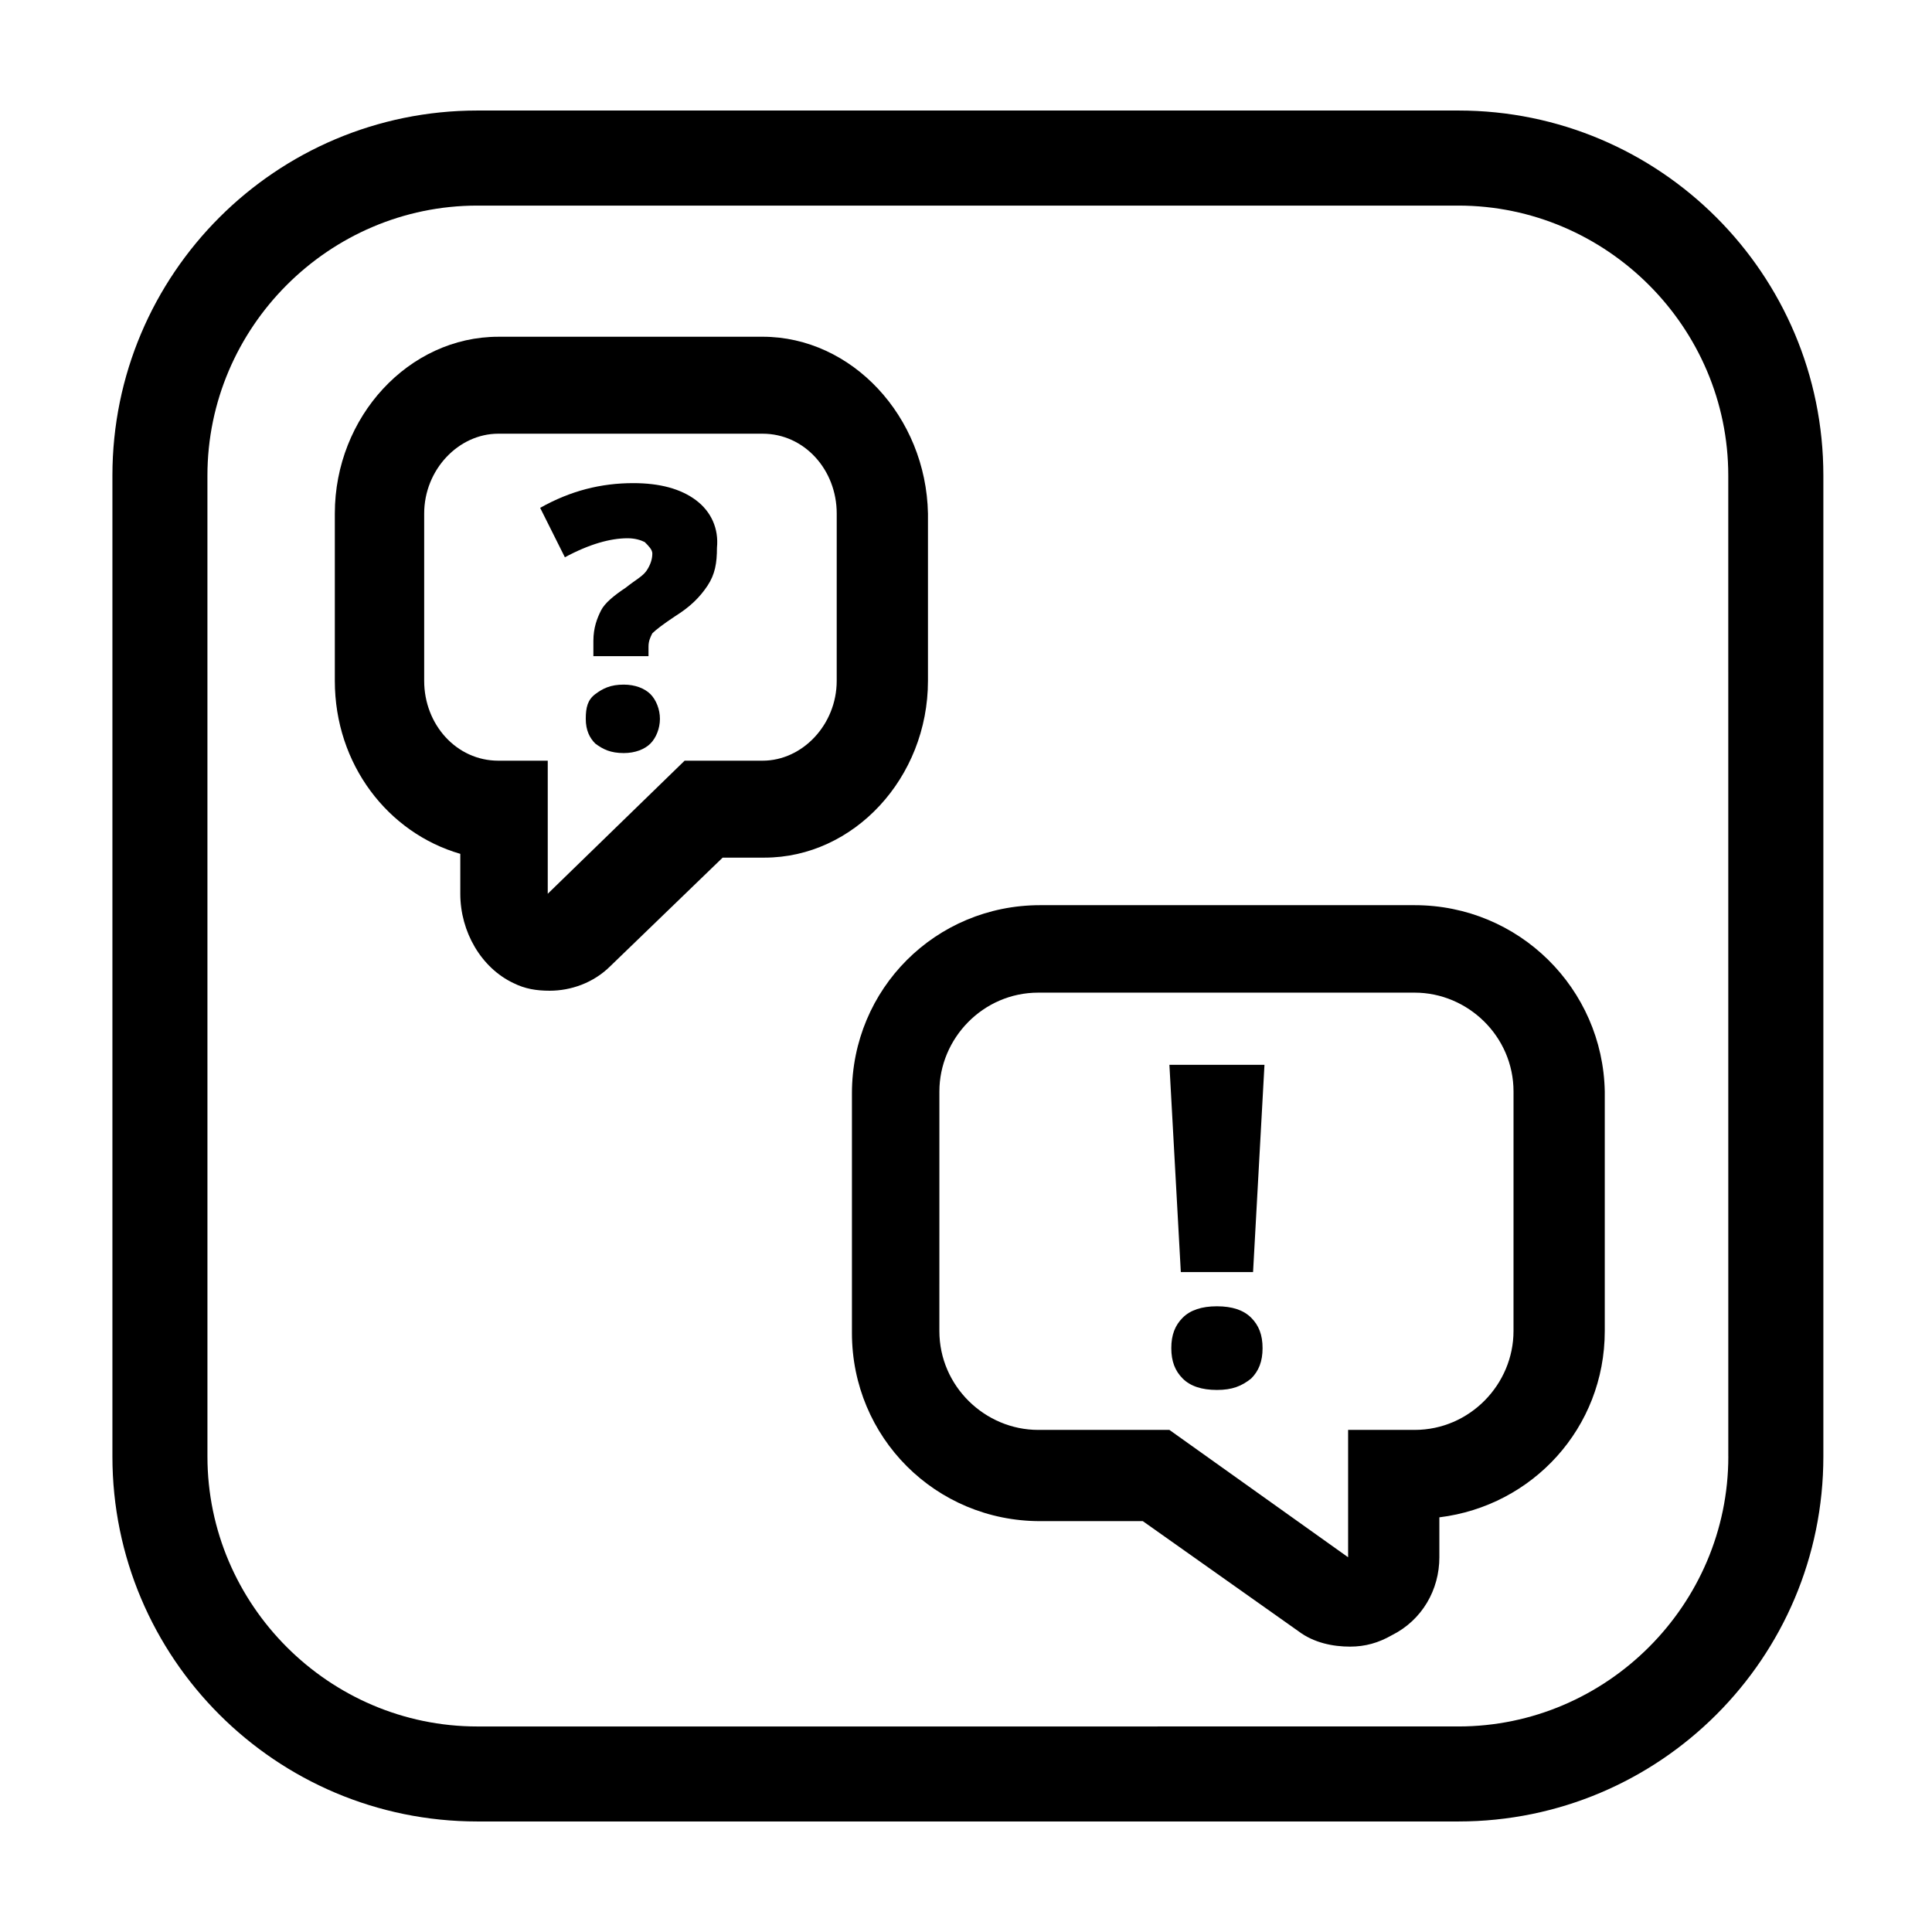 <?xml version="1.0" encoding="UTF-8"?>
<!-- Uploaded to: ICON Repo, www.svgrepo.com, Generator: ICON Repo Mixer Tools -->
<svg fill="#000000" width="800px" height="800px" version="1.1" viewBox="144 144 512 512" xmlns="http://www.w3.org/2000/svg">
 <g>
  <path d="m389.92 324.43v-44.336c-0.504-25.695-20.152-46.855-43.832-46.855l-70.027 0.004c-23.68 0-43.328 21.16-43.328 46.855v44.332c0 22.168 14.105 40.305 33.25 45.848v10.578c0 10.078 5.543 19.648 14.105 23.68 3.023 1.512 6.047 2.016 9.574 2.016 5.543 0 11.586-2.016 16.121-6.551l29.727-28.719h11.082c23.68 0.004 43.328-21.156 43.328-46.852zm-24.184 0c0 11.586-9.07 21.16-19.648 21.16h-20.656l-36.273 35.266v-35.266h-13.098c-11.082 0-19.648-9.574-19.648-21.16v-44.336c0-11.586 9.07-21.16 19.648-21.16h70.031c11.082 0 19.648 9.574 19.648 21.16z"/>
  <path d="m518.9 383.88h-99.25c-27.711 0-49.879 22.168-49.879 49.879v63.48c0 27.711 22.168 49.879 49.879 49.879h27.207l41.312 29.223c4.031 3.023 9.07 4.031 13.602 4.031 4.031 0 7.559-1.008 11.082-3.023 8.062-4.031 12.594-12.09 12.594-20.656v-10.586c24.688-3.023 43.832-23.68 43.832-49.375v-63.477c-0.504-27.207-22.672-49.375-50.379-49.375zm26.195 112.86c0 14.105-11.586 26.199-26.199 26.199h-17.633v33.754l-47.359-33.754h-34.762c-14.105 0-26.199-11.586-26.199-26.199l0.004-63.48c0-14.105 11.586-26.199 26.199-26.199h99.754c14.105 0 26.199 11.586 26.199 26.199z"/>
  <path d="m530.48 173.29h-259.96c-53.402 0-96.73 43.328-96.73 96.73v259.96c0 53.406 43.328 96.73 96.73 96.73h259.96c53.402 0 96.73-43.328 96.73-96.73v-259.96c0-53.402-43.324-96.73-96.73-96.73zm71.543 356.7c0 39.297-32.242 71.539-71.539 71.539l-259.97 0.004c-39.297 0-71.539-32.242-71.539-71.539l-0.004-259.97c0-39.297 32.242-71.539 71.539-71.539h259.96c39.297 0 71.539 32.242 71.539 71.539 0.008 0 0.008 259.96 0.008 259.96z"/>
  <path d="m309.31 325.43c-3.527 0-5.543 1.008-7.559 2.519-2.012 1.512-2.516 3.527-2.516 6.551 0 3.023 1.008 5.039 2.519 6.551 2.016 1.512 4.031 2.519 7.559 2.519 3.023 0 5.543-1.008 7.055-2.519 1.512-1.512 2.519-4.031 2.519-6.551 0-2.519-1.008-5.039-2.519-6.551-1.516-1.512-4.035-2.519-7.059-2.519z"/>
  <path d="m328.46 276.57c-4.031-3.023-9.574-4.535-16.625-4.535-8.566 0-16.625 2.016-24.688 6.551l6.551 13.098c6.551-3.527 12.09-5.039 16.625-5.039 2.016 0 3.527 0.504 4.535 1.008 1.008 1.008 2.016 2.016 2.016 3.023 0 1.512-0.504 3.023-1.512 4.535s-3.023 2.519-5.543 4.535c-3.023 2.016-5.543 4.031-6.551 6.047-1.008 2.016-2.016 4.535-2.016 8.062v4.031h14.609v-2.519c0-1.512 0.504-2.519 1.008-3.527 1.008-1.008 3.023-2.519 6.047-4.535 4.031-2.519 6.551-5.039 8.566-8.062 2.016-3.023 2.519-6.047 2.519-10.078 0.504-5.039-1.512-9.57-5.543-12.594z"/>
  <path d="m456.93 481.11h19.145l3.023-54.918h-25.191z"/>
  <path d="m466.5 490.18c-4.031 0-7.055 1.008-9.07 3.023-2.016 2.016-3.023 4.535-3.023 8.062s1.008 6.047 3.023 8.062c2.016 2.016 5.039 3.023 9.07 3.023s6.551-1.008 9.07-3.023c2.016-2.016 3.023-4.535 3.023-8.062s-1.008-6.047-3.023-8.062c-2.016-2.016-5.039-3.023-9.07-3.023z"/>
 </g>
</svg>